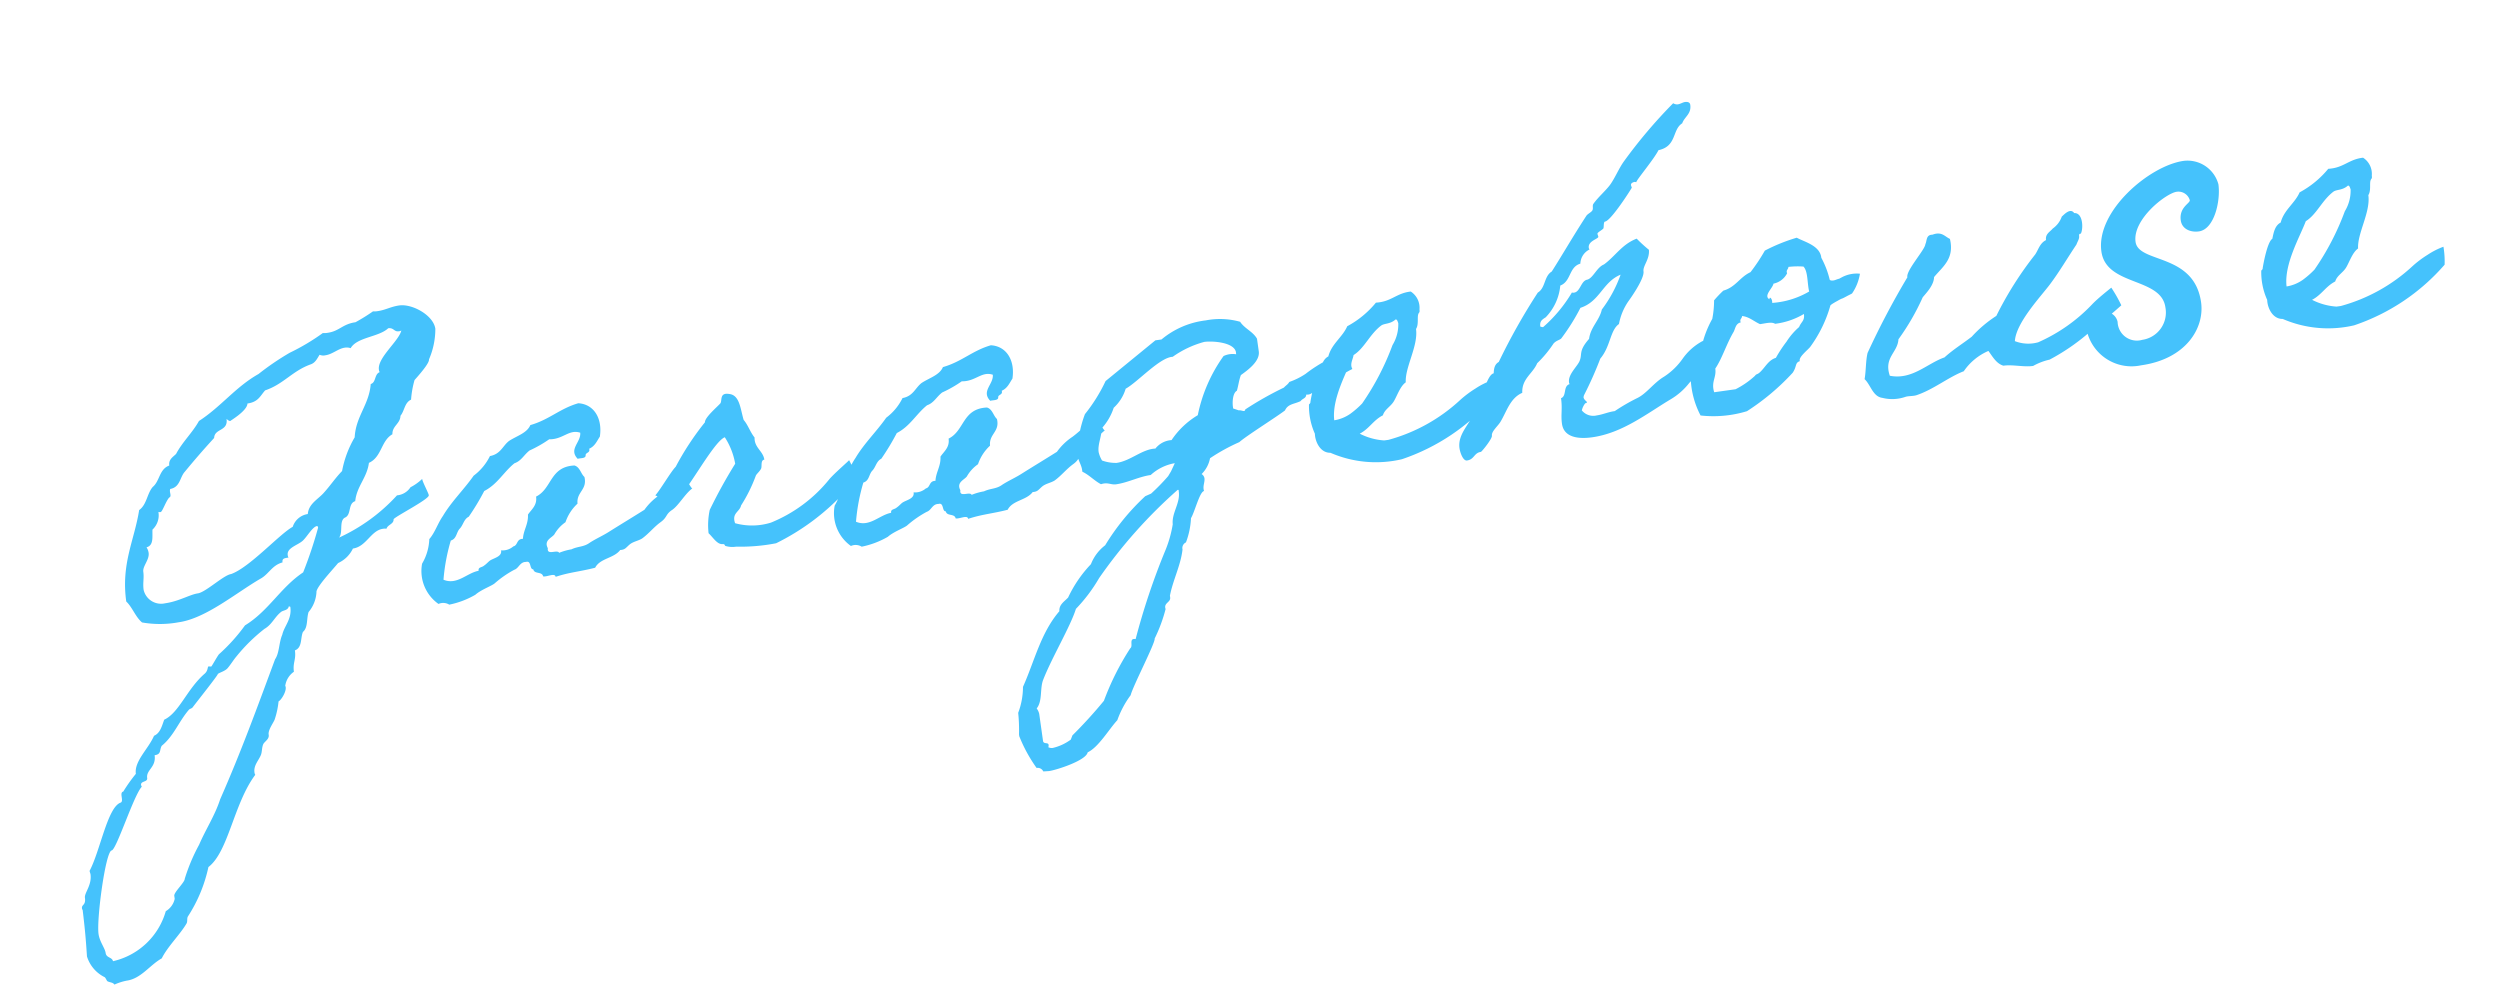 <svg xmlns="http://www.w3.org/2000/svg" width="130.854" height="51.701" viewBox="0 0 130.854 51.701">
  <path id="パス_135328" data-name="パス 135328" d="M-43.533-6.348A2.6,2.6,0,0,1-44.2-6a.943.943,0,0,1-.759.322A9.421,9.421,0,0,1-48.271-3.91c.253-.23.115-.851.437-.989.391-.092.253-.713.667-.782.184-.759.782-1.127.989-1.886.713-.207.782-1.058,1.426-1.311.046-.437.483-.483.552-.9.253-.23.3-.644.667-.759a4.993,4.993,0,0,1,.322-.989q.9-.759.9-.966a4,4,0,0,0,.552-1.541c0-.713-1.012-1.472-1.7-1.472-.46,0-.736.138-1.173.138a.863.863,0,0,1-.23-.023,9.836,9.836,0,0,1-.989.437c-.69,0-.9.345-1.518.345a1.031,1.031,0,0,1-.253-.023,11.317,11.317,0,0,1-1.863.782,14.084,14.084,0,0,0-1.771.874c-1.288.506-2.185,1.426-3.427,2-.414.552-1.012.966-1.426,1.541-.184.138-.437.23-.437.552-.552.115-.6.736-1.012.989-.345.3-.437.874-.874,1.1-.46,1.518-1.334,2.645-1.334,4.646.276.345.368.874.667,1.2A5.412,5.412,0,0,0-57.2-.69c1.449,0,3.22-1.127,4.6-1.679.437-.184.667-.6,1.219-.667,0-.207.115-.207.345-.207a.292.292,0,0,1-.023-.138c0-.391.621-.437.9-.644.253-.184.6-.644.828-.644.046,0,.046.092.046.092a21.959,21.959,0,0,1-1.1,2.208c-1.288.621-2.07,1.748-3.4,2.323a9.457,9.457,0,0,1-1.564,1.311c-.138.138-.46.575-.483.575-.046,0-.115-.023-.138-.023-.069,0-.046.207-.253.345-1.035.667-1.61,1.84-2.438,2.093-.161.3-.3.667-.644.759-.391.644-1.219,1.173-1.219,1.84a8.448,8.448,0,0,0-.782.828c-.23.023-.023.483-.207.552-.713.115-1.426,2.369-2.116,3.312,0,.069.023.138.023.184,0,.575-.46.92-.46,1.173,0,.414-.23.322-.23.529a.138.138,0,0,0,.023.092c-.023,1.081-.046,1.5-.115,2.438a1.8,1.8,0,0,0,.759,1.2c.046.023.092.207.115.23.115.092.276.092.345.23a2.878,2.878,0,0,1,.667-.115c.759,0,1.311-.644,1.978-.9.368-.552,1.15-1.127,1.541-1.633.069-.092.046-.253.115-.345a7.715,7.715,0,0,0,1.426-2.415c1.15-.644,1.771-3.1,3.1-4.439a.292.292,0,0,1-.023-.138c0-.368.322-.6.46-.851.092-.161.092-.368.207-.552.115-.138.345-.207.345-.437-.023-.253.391-.644.437-.782A4.321,4.321,0,0,0-52.6,4.14c.184-.069.552-.552.46-.759a1.079,1.079,0,0,1,.552-.667c0-.483.207-.6.207-1.1.414-.092.368-.6.552-.9.3-.184.276-.667.437-.989a1.765,1.765,0,0,0,.552-.966c0-.253,1.012-1.058,1.334-1.357a1.574,1.574,0,0,0,.874-.644c.713,0,1.058-.805,1.7-.805a.572.572,0,0,1,.184.023c.092-.207.414-.184.437-.437.046-.115,2-.782,2-.989C-43.3-5.543-43.556-6.233-43.533-6.348Zm-.138-7.82a.292.292,0,0,0,.138-.023c-.207.529-1.449,1.242-1.449,1.863a.292.292,0,0,0,.023.138c-.3.069-.253.506-.552.552-.23,1.058-1.012,1.564-1.219,2.645a5.455,5.455,0,0,0-.9,1.656c-.391.3-.713.667-1.1.989-.345.3-.874.46-.989.989a.975.975,0,0,0-.874.552c-.736.276-2.53,1.794-3.542,2-.391,0-1.449.759-1.863.759s-1.035.276-1.771.276a.938.938,0,0,1-1.012-.851c0-.368.115-.6.115-.943,0-.3.414-.575.414-.943a.708.708,0,0,0-.069-.3c.391-.046.368-.483.437-.874a1.024,1.024,0,0,0,.437-.874.25.25,0,0,0,.115.023c.092,0,.368-.552.552-.69.161-.046.023-.3.115-.437.529-.023.575-.529.874-.782.552-.506,1.127-1.012,1.771-1.541.092-.506.782-.23.782-.9.069.092.138.138.184.138-.046,0,.943-.391,1.012-.782.575,0,.713-.3,1.012-.552.989-.184,1.541-.8,2.53-1.012.276-.046.391-.253.552-.437a.479.479,0,0,0,.3.069c.368,0,.713-.253,1.058-.253a.637.637,0,0,1,.3.069c.414-.529,1.541-.368,2.093-.759C-43.9-14.4-43.924-14.168-43.671-14.168Zm-7.7,13.455c.046.023.069.023.069.046,0,.644-.46.943-.621,1.38-.23.368-.276.92-.552,1.219-1.265,2.346-2.438,4.554-3.864,6.854-.391.805-.966,1.449-1.426,2.208a9.589,9.589,0,0,0-.989,1.656c-.023.184-.667.621-.667.805v.161a.988.988,0,0,1-.552.575,3.733,3.733,0,0,1-3.1,2.208c-.023-.23-.322-.207-.322-.483,0-.253-.23-.621-.23-1.035,0-.782.966-4.232,1.288-4.232.253,0,1.541-2.691,2.024-3.082,0-.023-.023-.069-.023-.092,0-.23.368-.092.368-.322,0-.437.552-.483.552-1.127.368,0,.276-.23.437-.437.69-.414,1.058-1.127,1.656-1.656.069-.069.161-.046.23-.115.276-.276,1.61-1.541,1.541-1.541.115-.069.391-.092.552-.23.184-.161.368-.391.552-.552A9.007,9.007,0,0,1-52.8.276c.414-.161.621-.552.989-.759C-51.7-.552-51.445-.506-51.376-.713ZM-29.94-4.669c-.529.3-.92.621-1.38.874a3.126,3.126,0,0,0-.92.667c-.667.3-1.311.575-1.978.874-.345.161-.759.276-1.1.437-.345.184-.621.092-.989.207a3.11,3.11,0,0,0-.667.092c-.069-.207-.667.069-.552-.322-.161-.437.276-.506.437-.667a1.953,1.953,0,0,1,.667-.552,2.331,2.331,0,0,1,.759-.874c.023-.621.621-.644.552-1.334-.161-.184-.161-.552-.437-.667C-36.84-6.049-36.863-4.9-37.76-4.6c0,.46-.322.621-.552.874-.046.506-.345.759-.437,1.219-.345-.046-.3.3-.552.322a.862.862,0,0,1-.667.115c.023.345-.46.345-.667.46-.115.069-.184.138-.322.207-.138.092-.322.023-.322.23-.621.023-1.219.6-1.886.207A9.988,9.988,0,0,1-42.5-2.944c.322-.046.345-.391.552-.552s.276-.46.552-.552a12.707,12.707,0,0,0,.989-1.219c.736-.253,1.15-.851,1.771-1.219.368-.069.552-.368.874-.552a6.484,6.484,0,0,0,1.1-.437c.713.115,1.1-.391,1.656-.115-.023.506-.736.759-.322,1.334.161-.023.414.046.437-.115,0-.161.276-.092.23-.322.322-.092.46-.345.644-.552.276-.92-.069-1.725-.874-1.886-.989.138-1.633.644-2.645.782-.23.391-.782.46-1.219.667-.368.207-.529.621-1.1.644a2.863,2.863,0,0,1-.989.9c-.6.644-1.334,1.173-1.886,1.863-.322.345-.529.8-.874,1.1a2.715,2.715,0,0,1-.552,1.219A2.108,2.108,0,0,0-43.6.253a.6.6,0,0,1,.552.115A4.508,4.508,0,0,0-41.624.046c.345-.23.943-.345,1.1-.46a5.473,5.473,0,0,1,1.1-.552c.253-.046.345-.368.667-.322.3-.046.115.414.322.437.023.276.437.161.46.437.184.069.644-.115.644.115.759-.138,1.311-.092,2.116-.184.322-.46,1.035-.345,1.426-.736.276.023.322-.092.552-.23.207-.115.46-.115.667-.207.391-.207.69-.506,1.081-.713s.3-.368.69-.552c.368-.184.8-.759,1.2-.966C-29.664-3.864-29.94-4.669-29.94-4.669Zm7.5,1.311a7.6,7.6,0,0,1-3.335,1.817,3.331,3.331,0,0,1-1.863-.23c-.115-.552.322-.552.437-.874a8.047,8.047,0,0,0,.989-1.449c.069-.092.23-.184.322-.322.069-.115.023-.437.23-.437,0-.46-.437-.69-.345-1.219-.184-.3-.253-.713-.437-.989-.092-.6-.023-1.311-.552-1.449-.506-.161-.414.276-.529.414-.184.161-.92.621-.943.874a14.618,14.618,0,0,0-1.84,2.093c-.3.23-.92,1.035-1.265,1.334-.023-.023.805.575.805.575.644-.184,2.553-2.921,3.22-3.082A3.731,3.731,0,0,1-27.2-4.853a26.3,26.3,0,0,0-1.656,2.208,3.812,3.812,0,0,0-.23,1.2c.207.253.368.667.667.667.115.023.069.092.115.115a1.254,1.254,0,0,0,.552.115,9.8,9.8,0,0,0,2.093.115A12.279,12.279,0,0,0-21.8-2.53a9.078,9.078,0,0,0,.828-.805s-.3-.9-.3-.874S-22.1-3.657-22.442-3.358ZM-8.136-4.669c-.529.3-.92.621-1.38.874a3.126,3.126,0,0,0-.92.667c-.667.3-1.311.575-1.978.874-.345.161-.759.276-1.1.437-.345.184-.621.092-.989.207a3.11,3.11,0,0,0-.667.092c-.069-.207-.667.069-.552-.322-.161-.437.276-.506.437-.667a1.953,1.953,0,0,1,.667-.552,2.331,2.331,0,0,1,.759-.874c.023-.621.621-.644.552-1.334-.161-.184-.161-.552-.437-.667C-15.036-6.049-15.059-4.9-15.956-4.6c0,.46-.322.621-.552.874-.046.506-.345.759-.437,1.219-.345-.046-.3.3-.552.322a.862.862,0,0,1-.667.115c.023.345-.46.345-.667.46-.115.069-.184.138-.322.207-.138.092-.322.023-.322.23-.621.023-1.219.6-1.886.207a9.988,9.988,0,0,1,.667-1.978c.322-.046.345-.391.552-.552s.276-.46.552-.552A12.706,12.706,0,0,0-18.6-5.267c.736-.253,1.15-.851,1.771-1.219.368-.069.552-.368.874-.552a6.484,6.484,0,0,0,1.1-.437c.713.115,1.1-.391,1.656-.115-.023.506-.736.759-.322,1.334.161-.023.414.046.437-.115,0-.161.276-.092.23-.322.322-.092.46-.345.644-.552.276-.92-.069-1.725-.874-1.886-.989.138-1.633.644-2.645.782-.23.391-.782.46-1.219.667-.368.207-.529.621-1.1.644a2.863,2.863,0,0,1-.989.9c-.6.644-1.334,1.173-1.886,1.863-.322.345-.529.8-.874,1.1a2.715,2.715,0,0,1-.552,1.219A2.108,2.108,0,0,0-21.8.253a.6.6,0,0,1,.552.115A4.508,4.508,0,0,0-19.82.046c.345-.23.943-.345,1.1-.46a5.473,5.473,0,0,1,1.1-.552c.253-.046.345-.368.667-.322.3-.046.115.414.322.437.023.276.437.161.46.437.184.069.644-.115.644.115.759-.138,1.311-.092,2.116-.184.322-.46,1.035-.345,1.426-.736.276.023.322-.092.552-.23.207-.115.46-.115.667-.207.391-.207.69-.506,1.081-.713s.3-.368.69-.552c.368-.184.8-.759,1.2-.966C-7.86-3.864-8.136-4.669-8.136-4.669Zm13.8-1.518c0-.046-.023-.069-.046-.069a7.389,7.389,0,0,0-2.6.9,3.739,3.739,0,0,1-.9.3c-.115.138-.184.138-.322.253a17.583,17.583,0,0,0-2.162.851c-.046.161-.184,0-.345,0l-.276-.138v-.092c0-.253.092-.713.322-.8.115-.253.184-.529.322-.782.391-.207,1.1-.575,1.1-1.1v-.667C.6-7.935.19-8.142.006-8.533a3.913,3.913,0,0,0-1.771-.322A4.417,4.417,0,0,0-4.2-8.188h-.322L-7.4-6.44A8.6,8.6,0,0,1-8.711-4.876a6.11,6.11,0,0,0-.69,2.07c0,.276.138.529.138.805v.092c.322.207.552.552.874.782.368-.069.506.115.782.115.621,0,1.242-.23,1.863-.23A2.492,2.492,0,0,1-4.41-1.679l-.253.391-.184.23a10.814,10.814,0,0,1-1.012.782l-.322.092A11.983,11.983,0,0,0-8.619,2.07a2.278,2.278,0,0,0-.874.874,6.565,6.565,0,0,0-1.426,1.564c-.23.184-.529.3-.552.644-1.127.989-1.656,2.415-2.438,3.657a3.837,3.837,0,0,1-.437,1.311,8.9,8.9,0,0,1-.115,1.127v.092a7.807,7.807,0,0,0,.667,1.771.325.325,0,0,1,.322.23l.3.023c.391,0,2-.276,2.139-.69.6-.184,1.265-1.035,1.771-1.449a5,5,0,0,1,.874-1.2c.184-.46,1.679-2.553,1.656-2.76a7.967,7.967,0,0,0,.782-1.449c-.069-.345.322-.3.322-.575V5.152c.276-.8.782-1.495.989-2.3a.327.327,0,0,1,.23-.345,4.085,4.085,0,0,0,.437-1.219c.23-.276.644-1.311.874-1.311-.046-.276.115-.437.115-.667A.319.319,0,0,0-3.1-.92a1.583,1.583,0,0,0,.552-.759A9.961,9.961,0,0,1-.914-2.3C-.5-2.576,1.2-3.335,1.685-3.611c.207-.322.506-.253.874-.368.138-.138.3-.092.345-.3.253.069.345-.115.575-.115h.092c.69-.276,1.2-.644,1.909-.874C5.342-5.612,5.71-5.865,5.664-6.187Zm-6.1-.782v.092a1.1,1.1,0,0,0-.667,0A8.046,8.046,0,0,0-2.869-4,4.319,4.319,0,0,0-4.41-2.9a1.175,1.175,0,0,0-.9.322c-.69-.069-1.38.46-2.116.46a2.111,2.111,0,0,1-.736-.23,1.5,1.5,0,0,1-.115-.46c0-.414.276-.782.322-1.2a2.984,2.984,0,0,0,.782-.989,2.21,2.21,0,0,0,.759-.9c.667-.253,2-1.38,2.668-1.311A5.2,5.2,0,0,1-2-7.751C-1.581-7.751-.431-7.521-.431-6.969ZM-4.456-.276c.069,0,.046.046.046.092,0,.621-.529,1.058-.552,1.656a6.218,6.218,0,0,1-.552,1.265A35.95,35.95,0,0,0-7.722,7.153c-.368-.115-.161.345-.345.437a13.91,13.91,0,0,0-1.748,2.53A24.277,24.277,0,0,1-11.7,11.684l-.115.207a2.59,2.59,0,0,1-.989.3.389.389,0,0,1-.23-.069c.138-.322-.23-.138-.23-.368V10.327a.749.749,0,0,0-.092-.3c.368-.345.3-1.012.552-1.449.621-1.1,1.794-2.553,2.208-3.427A8.366,8.366,0,0,0-9.171,3.726,25.748,25.748,0,0,1-4.456-.276ZM12.587-3.657a3.924,3.924,0,0,0-.874.3,5.512,5.512,0,0,0-.874.483,8.99,8.99,0,0,1-4,1.541h-.23a3.28,3.28,0,0,1-1.219-.529c.529-.184.8-.6,1.334-.782.138-.3.46-.391.667-.644s.437-.736.759-.9c.069-.8.92-1.794.92-2.691.184-.207.138-.6.23-.759.046-.092.092-.046.092-.23a1.007,1.007,0,0,0-.322-.989c-.759-.023-1.081.391-1.886.322A5.008,5.008,0,0,1,5.526-7.521c-.322.529-.943.8-1.2,1.426-.322.115-.437.46-.552.782C3.5-5.2,3.134-4.094,3.065-3.864c0,.069-.092.115-.092.115a3.543,3.543,0,0,0,.092,1.564c-.046.414.138,1.035.667,1.1A5.971,5.971,0,0,0,7.389-.23a10.867,10.867,0,0,0,5.129-2.484A4.668,4.668,0,0,0,12.587-3.657ZM8.079-7.521c.092,0,.092.138.115.207a2.07,2.07,0,0,1-.46,1.1,13.635,13.635,0,0,1-2,2.806,4.774,4.774,0,0,1-.667.437,2.019,2.019,0,0,1-.9.23C4.192-3.91,5.227-5.221,5.641-5.98c.621-.276.989-.966,1.656-1.334C7.481-7.406,7.78-7.314,8.079-7.521Zm10.764.989c-.207.552-.713.828-.874,1.426-.667.575-.437.736-.667,1.1-.184.276-.69.6-.69,1.012a.138.138,0,0,0,.023.092c-.368.046-.23.6-.552.667,0,.575-.138.851-.138,1.334,0,.736.759.92,1.472.92,1.61,0,3.036-.851,4.347-1.4a3.511,3.511,0,0,0,1.081-.713c.483-.414,1.426-.9,1.426-1.564a.5.5,0,0,0-.437-.506,3.008,3.008,0,0,0-1.173.782A3.553,3.553,0,0,1,21.58-2.6c-.6.253-1.035.759-1.564.92a10.08,10.08,0,0,0-1.242.506c-.368,0-.644.092-.966.092a.767.767,0,0,1-.736-.368.91.91,0,0,1,.23-.345c.069,0,.092-.023.092-.046,0-.046-.138-.138-.138-.276a.389.389,0,0,1,.046-.115A19.23,19.23,0,0,0,18.406-4c.621-.552.713-1.4,1.219-1.656a3.1,3.1,0,0,1,.644-1.1c.092-.092,1.012-1.058,1.012-1.449,0-.3.414-.575.437-1.081a7.722,7.722,0,0,1-.552-.667c-.805.184-1.242.759-1.886,1.1-.391.092-.667.644-.989.667s-.437.575-.759.575a.207.207,0,0,1-.115-.023,7.469,7.469,0,0,1-1.748,1.587A.477.477,0,0,1,15.53-6.1c0-.276.138-.345.345-.437a2.743,2.743,0,0,0,.989-1.541c.6-.138.575-.9,1.2-.989a.857.857,0,0,1,.575-.667c0-.023-.023-.046-.023-.092,0-.368.575-.391.575-.506,0-.046-.023-.115-.023-.161,0-.069.276-.161.345-.23.046-.069.046-.345.138-.345.322,0,1.633-1.541,1.633-1.564s-.023-.092-.023-.138c0-.115.161-.138.207-.138.023,0,.069.023.092.023,0-.092,1.081-1.058,1.38-1.495.989-.069.851-.966,1.426-1.219.161-.322.552-.414.552-.9,0-.161-.161-.184-.253-.184-.115,0-.253.069-.391.069a.372.372,0,0,1-.23-.092,26.184,26.184,0,0,0-2.99,2.668c-.322.345-.552.759-.874,1.1-.3.3-.713.552-1.012.874-.069.092-.023.23-.092.322s-.253.138-.345.23c-.92,1.058-1.518,1.84-2.208,2.645-.437.184-.437.805-.874.989a32.3,32.3,0,0,0-2.53,3.312c-.23.092-.3.3-.345.552-.368.023-.759,1.2-1.219,1.771-.322.644-1.1,1.081-1.1,1.863,0,.23.092.69.3.69.391,0,.414-.345.782-.345.046,0,.69-.6.69-.759,0-.23.391-.46.552-.667.391-.483.667-1.15,1.334-1.334.069-.736.69-.92.989-1.426a6.115,6.115,0,0,0,.989-.9c.161-.138.345-.138.437-.207a10.955,10.955,0,0,0,1.219-1.449c1.058-.184,1.334-1.173,2.323-1.426A6.757,6.757,0,0,1,18.842-6.532ZM24.5-5.244a5.321,5.321,0,0,0-.759,1.38c-.069.138-.023.3-.115.437-.046.092-.276.138-.322.23a8.034,8.034,0,0,0-.345.782,4.543,4.543,0,0,0,.23,2.093,6.009,6.009,0,0,0,2.438.115,12.258,12.258,0,0,0,2.645-1.656c.276-.3.184-.506.46-.552-.069-.207.506-.529.644-.667A6.8,6.8,0,0,0,30.711-5.06c0-.023.046-.069.414-.207.345-.138.115-.023.483-.161.184-.069.276-.092.322-.115a2.525,2.525,0,0,0,.552-.966,1.66,1.66,0,0,0-.943.046c-.322.115-.023.023-.345.092-.184.046-.3,0-.322-.046a4.714,4.714,0,0,0-.276-1.2c.023-.644-.759-.943-1.127-1.219a9.247,9.247,0,0,0-1.748.437,9.4,9.4,0,0,1-.9,1.012c-.6.184-.874.667-1.541.759a5.722,5.722,0,0,0-.552.437A5.147,5.147,0,0,1,24.5-5.244Zm4.324-2.139a4.28,4.28,0,0,1,.782.092c.207.276.069.9.115,1.334a4.413,4.413,0,0,1-2,.322c.046-.207-.092-.391-.115-.207-.3-.23.253-.552.322-.782a1.038,1.038,0,0,0,.782-.437C28.664-7.245,28.8-7.245,28.825-7.383Zm-2.76,2.208c.368.092.575.368.874.552.3,0,.621-.046.782.092a3.87,3.87,0,0,0,1.564-.3c0,.368-.184.368-.345.644a3.513,3.513,0,0,0-.759.667,6.851,6.851,0,0,0-.667.759c-.437.069-.644.46-.989.667-.138.069-.138.023-.23.115a4.485,4.485,0,0,1-1.1.552H24.064c-.092-.575.23-.736.23-1.219.437-.483.759-1.2,1.219-1.771.115-.161.161-.414.437-.437C25.9-5.037,26.042-5.037,26.065-5.175ZM44.281-3.22a8.762,8.762,0,0,1-3.059,1.564,1.927,1.927,0,0,1-1.2-.23C40.21-2.829,41.682-4,42.257-4.577s1.1-1.242,1.656-1.863c.115-.207.207-.276.207-.46.023-.115.069-.046.115-.092.161-.253.253-1.058-.207-1.1-.161-.322-.552.023-.667.092a1.278,1.278,0,0,1-.552.552c-.184.161-.437.23-.437.552-.345.115-.46.437-.667.667a18.255,18.255,0,0,0-2.461,2.9,6.492,6.492,0,0,0-1.426.9c-.529.3-1.058.529-1.564.874-.943.184-1.84.943-2.967.552C33.1-2,33.862-2.139,34-2.829a12.276,12.276,0,0,0,1.564-2c.253-.23.667-.552.736-.966.529-.483,1.2-.8,1.1-1.863-.253-.161-.368-.46-.874-.345-.345-.046-.322.276-.437.437-.046.276-1.219,1.242-1.173,1.587A41.722,41.722,0,0,0,32.3-2.346c-.161.414-.207.92-.345,1.334.276.345.3.966.782,1.1a2.117,2.117,0,0,0,1.219.115c.161-.023.368.023.552,0,.92-.161,1.817-.713,2.645-.9a3,3,0,0,1,1.426-.874c.184.345.322.713.667.874.506,0,1.035.23,1.541.23a3.167,3.167,0,0,1,.9-.207,11,11,0,0,0,2.6-1.357C44.35-2,45.8-2.967,45.8-2.967a7.368,7.368,0,0,0-.391-.989C45.339-3.91,44.626-3.5,44.281-3.22Zm3.789.678a1.445,1.445,0,0,1-1.435,1.517,1.008,1.008,0,0,1-1.148-1.107.661.661,0,0,0-.738-.615.969.969,0,0,0-.9,1.025A2.4,2.4,0,0,0,46.389.287c2.378,0,3.567-1.476,3.567-2.829C49.956-5.166,47-5,47-6.15c0-1.189,1.927-2.3,2.5-2.3a.623.623,0,0,1,.615.533c0,.164-.615.287-.615.984,0,.451.41.7.861.7.82,0,1.353-1.435,1.353-2.3A1.674,1.674,0,0,0,50.079-10c-1.8,0-4.92,1.968-4.92,4.1C45.159-4.059,48.07-4.141,48.07-2.542ZM62.923-3.657a3.924,3.924,0,0,0-.874.3,5.512,5.512,0,0,0-.874.483,8.99,8.99,0,0,1-4,1.541h-.23a3.28,3.28,0,0,1-1.219-.529c.529-.184.805-.6,1.334-.782.138-.3.46-.391.667-.644s.437-.736.759-.9c.069-.8.92-1.794.92-2.691.184-.207.138-.6.23-.759.046-.092.092-.046.092-.23a1.007,1.007,0,0,0-.322-.989c-.759-.023-1.081.391-1.886.322a5.008,5.008,0,0,1-1.656,1.012c-.322.529-.943.8-1.2,1.426-.322.115-.437.46-.552.782-.276.115-.644,1.219-.713,1.449,0,.069-.092.115-.092.115A3.543,3.543,0,0,0,53.4-2.185c-.046.414.138,1.035.667,1.1a5.971,5.971,0,0,0,3.657.851,10.867,10.867,0,0,0,5.129-2.484A4.668,4.668,0,0,0,62.923-3.657ZM58.415-7.521c.092,0,.092.138.115.207a2.07,2.07,0,0,1-.46,1.1,13.635,13.635,0,0,1-2,2.806,4.774,4.774,0,0,1-.667.437,2.019,2.019,0,0,1-.9.23c.023-1.173,1.058-2.484,1.472-3.243.621-.276.989-.966,1.656-1.334C57.817-7.406,58.116-7.314,58.415-7.521Z" transform="translate(66.092 25.293) rotate(-8)" fill="#45c2fc"/>
</svg>
